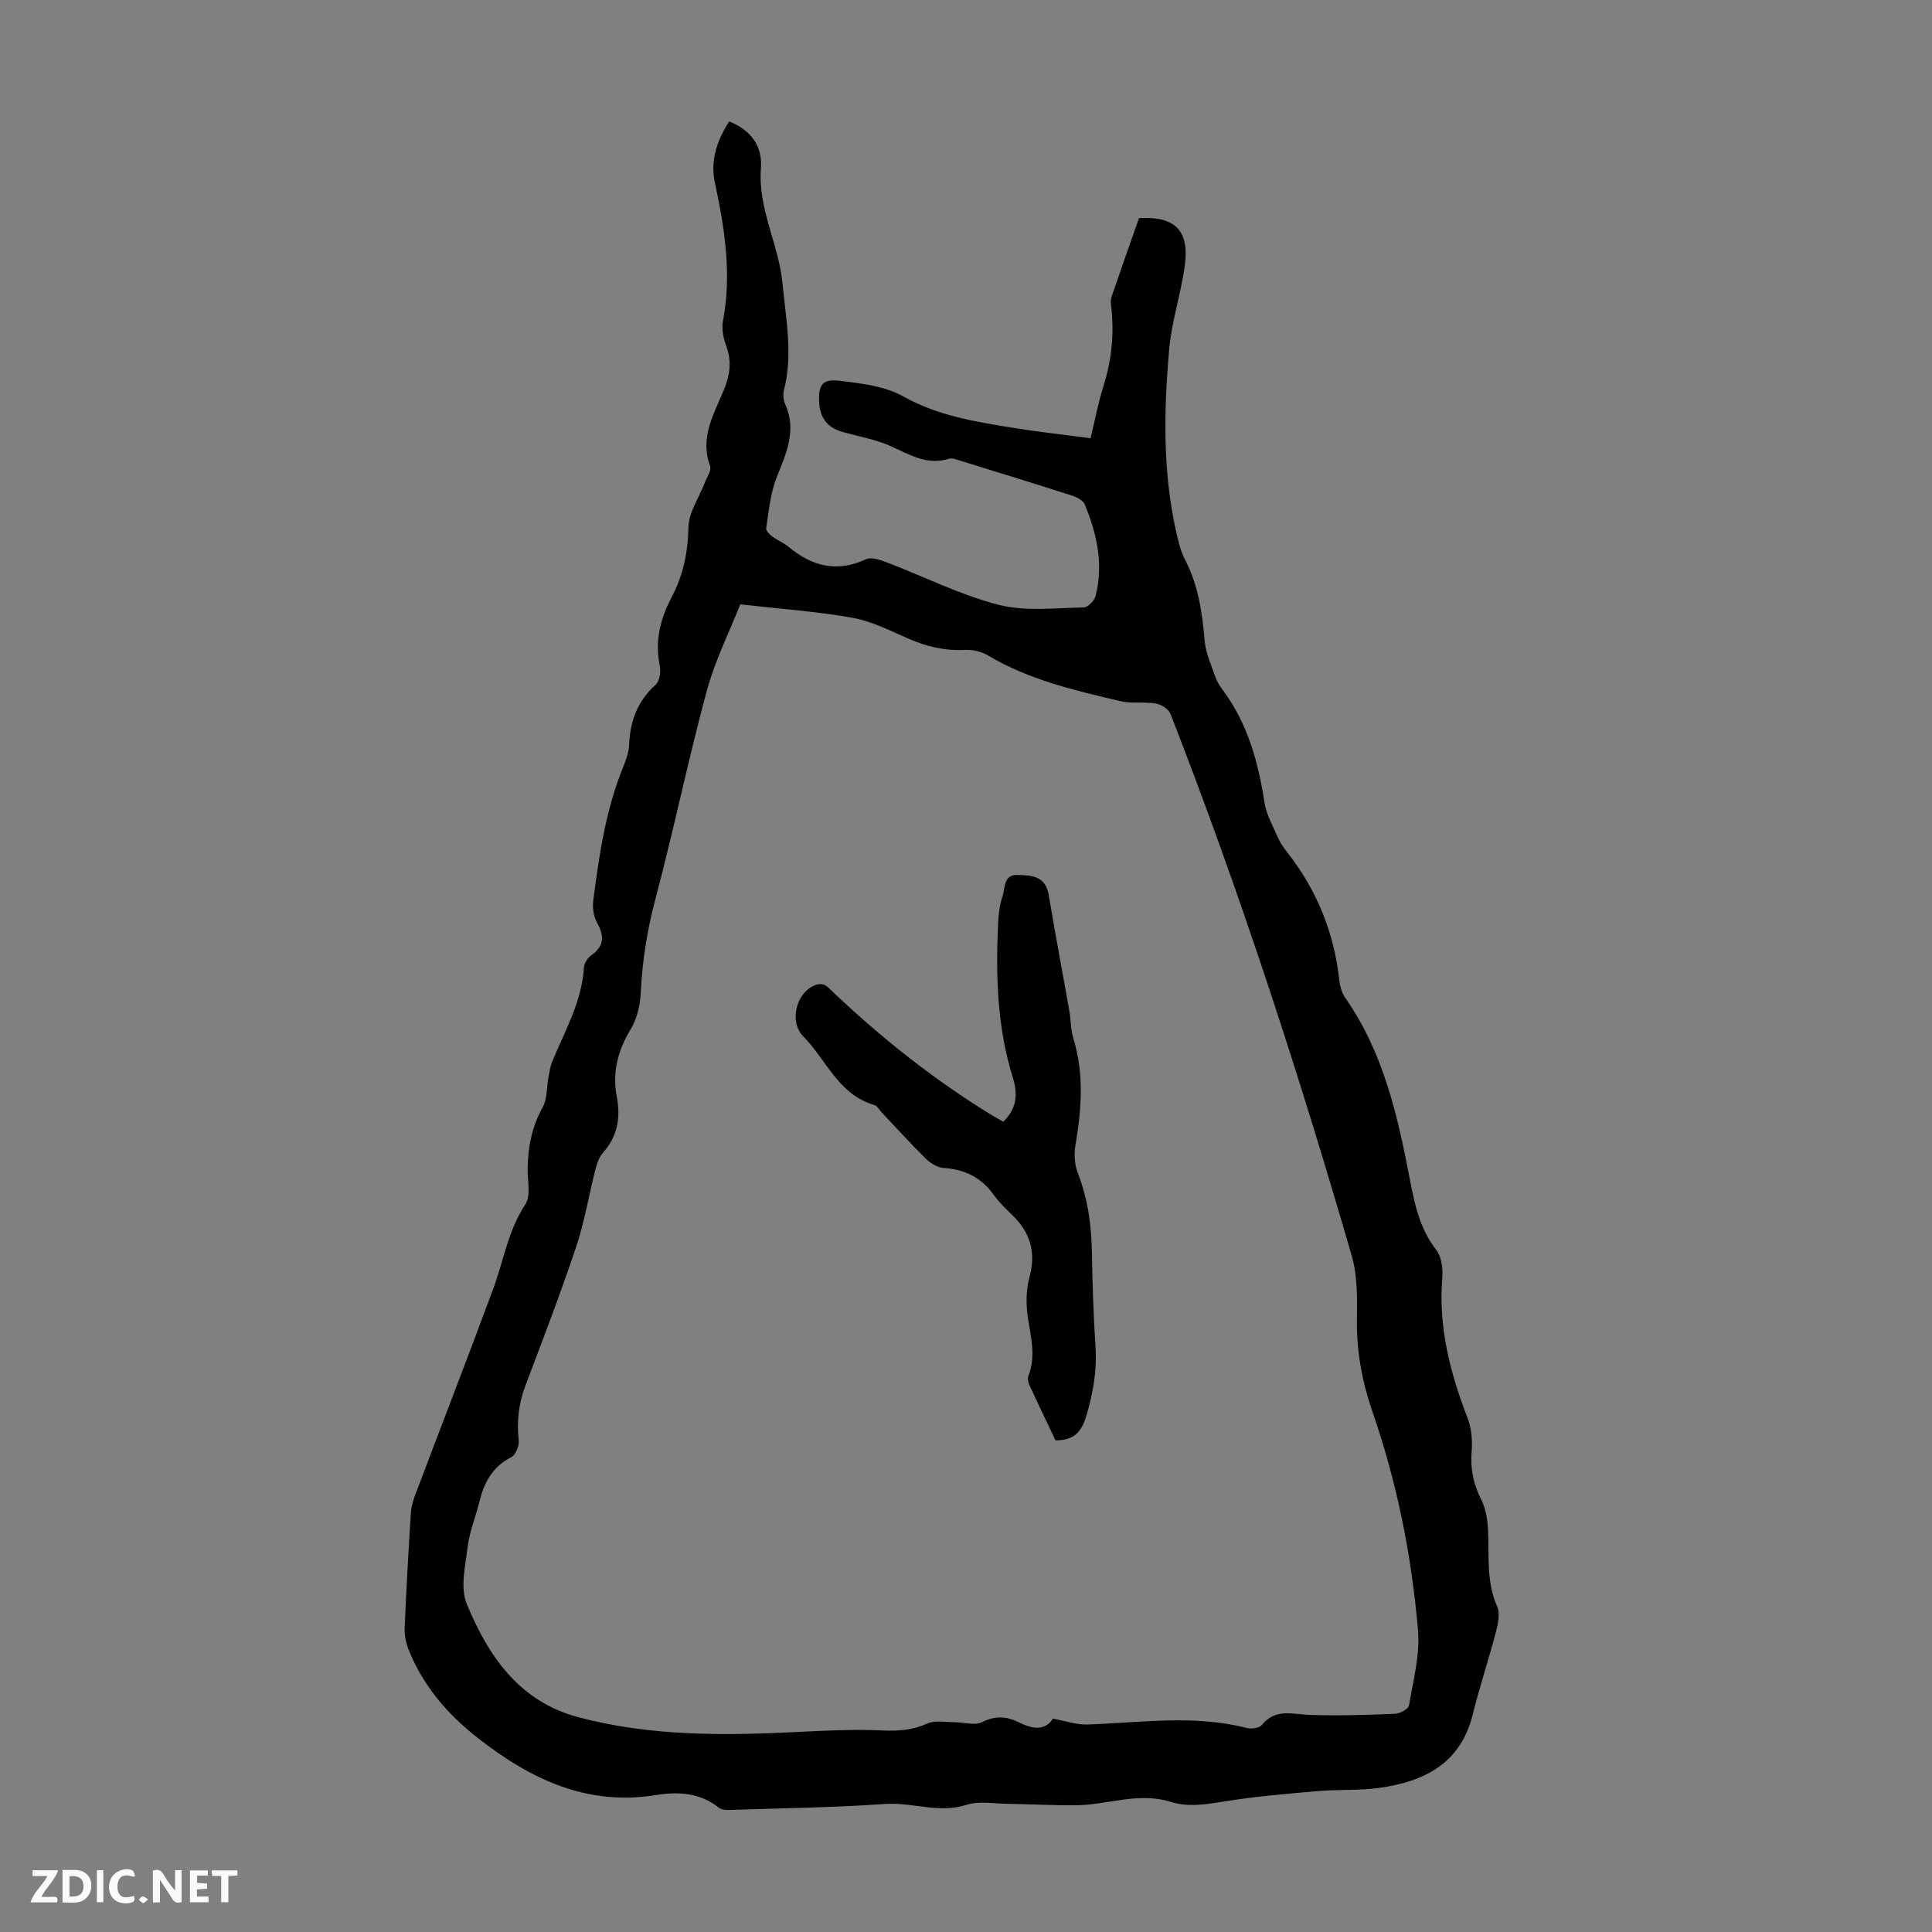 <svg enable-background="new 0 0 400 400" viewBox="0 0 400 400" xmlns="http://www.w3.org/2000/svg"><rect x="0" y="0" width="400" height="400" fill="#808080" stroke="none"/><g fill="#fbfafa"><path d="m37.59 393.81c-.92.31-1.52.05-2-.78-.7-1.2-1.52-2.34-2.47-3.78v4.59c-.55.03-.95.05-1.41.07-.03-.37-.06-.64-.06-.91 0-1.91 0-3.81 0-5.7 1.13-.41 1.77-.03 2.29.91.62 1.11 1.38 2.14 2.31 3.19v-4.2h1.35v6.61z"/><path d="m12.94 393.88v-6.75c1.9.19 3.93-.54 5.37 1.29.8 1.01.78 2.88.03 3.97-1.37 1.97-3.4 1.51-5.4 1.49m1.45-1.22c2.04.12 2.92-.58 2.89-2.21-.03-1.51-.98-2.19-2.89-2z"/><path d="m11.81 393.87h-5.49c.68-2.18 2.47-3.48 3.51-5.45h-3.08v-1.21h5.29c-.71 2.13-2.44 3.48-3.47 5.51.86 0 1.63.04 2.39-.01.79-.05 1.14.21.85 1.16"/><path d="m39.33 393.86v-6.61h3.7v1.07h-2.22v1.52c.68.04 1.34.09 2.07.13v1.07c-.72.05-1.38.09-2.1.14v1.48h2.4v1.19h-3.85z"/><path d="m27.71 388.56c-1.15-.3-2.46-.61-3.1.64-.37.73-.41 1.93-.06 2.67.63 1.35 1.99.93 3.17.68.35.94-.01 1.32-.93 1.46-1.62.25-3.05-.27-3.76-1.48-.73-1.24-.6-3.03.31-4.17.88-1.11 2.71-1.7 4-1.16.32.13.44.74.65 1.12-.1.08-.19.16-.28.24"/><path d="m49.15 387.24v1.07c-.59.02-1.17.05-1.87.08v5.44h-1.48v-5.44h-1.85c-.05-.4-.08-.73-.13-1.15z"/><path d="m20.06 387.21h1.33v6.62h-1.33z"/><path d="m30.68 393.25c-.49.38-.8.79-1.05.76-.32-.05-.6-.45-.9-.7.26-.24.51-.64.8-.67.29-.04.62.3 1.15.61"/></g><path d="m150.99 25.14c4.51 1.84 6.91 5.1 6.55 9.71-.65 8.41 3.72 15.79 4.48 23.91.69 7.34 2.18 14.62.29 21.99-.23.91-.13 2.08.25 2.93 2.48 5.52.15 10.29-1.82 15.33-1.27 3.24-1.56 6.88-2.12 10.36-.08.5.72 1.29 1.29 1.71 1.07.8 2.37 1.31 3.39 2.16 4.84 4.04 9.99 5.32 16 2.55 1.12-.52 2.97.14 4.34.66 7.71 2.94 15.18 6.73 23.11 8.77 5.56 1.43 11.71.63 17.6.55.86-.01 2.21-1.37 2.46-2.33 1.72-6.56.29-12.87-2.2-18.96-.34-.83-1.57-1.52-2.52-1.82-7.76-2.5-15.56-4.89-23.35-7.3-.73-.23-1.61-.58-2.26-.38-4.55 1.43-8.15-.86-12.04-2.6-3.12-1.4-6.59-2.01-9.92-2.93-3.07-.84-4.71-2.78-4.91-5.99-.23-3.68.58-5.06 4.17-4.63 4.5.54 9.38 1.09 13.21 3.23 7.28 4.08 15.13 5.28 23.05 6.56 5.06.82 10.17 1.37 15.75 2.11.9-3.69 1.57-7.29 2.66-10.76 1.72-5.42 2.26-10.9 1.61-16.52-.08-.66-.14-1.39.07-2 1.81-5.3 3.69-10.59 5.68-16.27-.32.04.11-.05.55-.06 7.03-.22 9.9 2.72 8.94 9.85-.79 5.85-2.73 11.56-3.24 17.42-1.11 12.61-1.35 25.26 1.46 37.74.44 1.95.91 3.97 1.82 5.72 2.75 5.3 3.58 10.97 4.07 16.82.21 2.55 1.38 5.03 2.23 7.51.32.94.88 1.82 1.48 2.62 5.16 6.92 7.38 14.88 8.66 23.27.39 2.55 1.76 4.96 2.82 7.38.49 1.11 1.22 2.14 1.98 3.11 6.07 7.75 9.61 16.51 10.7 26.3.14 1.3.53 2.72 1.26 3.77 7.91 11.31 10.82 24.36 13.36 37.56.99 5.17 2.06 10.22 5.45 14.58 1.1 1.41 1.42 3.84 1.26 5.74-.83 10.18 1.6 19.69 5.23 29.06.81 2.09 1.03 4.59.85 6.85-.29 3.58.31 6.76 1.95 9.98.97 1.89 1.34 4.22 1.44 6.38.26 5.33-.39 10.69 1.9 15.86.64 1.44.17 3.57-.27 5.26-1.5 5.72-3.38 11.35-4.8 17.08-2.53 10.19-10.09 13.9-19.4 15.19-4.19.58-8.49.29-12.72.66-6.44.56-12.89 1.11-19.26 2.13-3.8.61-7.48 1.25-11.21.08-6.63-2.07-13.06.67-19.59.72-4.79.04-9.58-.24-14.38-.31-2.76-.04-5.72-.6-8.23.22-5.74 1.86-11.23-.58-16.88-.18-10.48.74-21 .87-31.51 1.22-.97.03-2.21.1-2.87-.43-3.94-3.14-8.44-3.38-13.07-2.63-14.3 2.33-26.04-3.35-36.83-11.79-6.25-4.88-11.35-10.79-14.34-18.26-.56-1.4-.9-3.02-.84-4.51.33-7.94.78-15.87 1.28-23.8.08-1.31.47-2.64.94-3.88 5.37-14.21 10.86-28.37 16.13-42.61 2.15-5.82 3.06-12.03 6.63-17.43 1.21-1.83.42-5 .48-7.56.1-4.41.89-8.56 3.1-12.53.98-1.77.82-4.17 1.22-6.28.2-1.07.35-2.19.76-3.18 2.63-6.38 6.16-12.44 6.59-19.58.05-.87.78-1.95 1.53-2.47 2.79-1.97 2.63-4.12 1.13-6.84-.69-1.26-.93-3.03-.74-4.48 1.21-9.43 2.59-18.83 6.22-27.73.58-1.43 1.14-2.99 1.2-4.51.21-4.91 1.73-9.07 5.5-12.45.83-.74 1.1-2.71.85-3.95-1.05-5.1.1-9.72 2.46-14.18 2.39-4.52 3.37-9.25 3.47-14.44.06-3.12 2.22-6.19 3.41-9.3.43-1.13 1.41-2.53 1.08-3.41-2.18-5.85.76-10.72 2.82-15.68 1.26-3.04 1.7-5.85.58-9-.59-1.64-1.07-3.59-.76-5.24 1.87-9.68.41-19.11-1.61-28.56-1-4.37.17-8.66 2.94-12.86zm67.02 330.69c2.59.47 4.83 1.28 7.06 1.21 11.03-.36 22.08-2.1 33.06.72.95.24 2.6.03 3.12-.62 2.81-3.49 6.33-2.22 9.87-2.09 5.89.21 11.81.01 17.7-.23 1.03-.04 2.78-.99 2.9-1.73.87-5.17 2.3-10.47 1.86-15.58-1.32-15.39-4.33-30.52-9.41-45.17-2.13-6.16-3.32-12.46-3.23-19.05.06-4.44.14-9.11-1.08-13.3-10.98-37.89-23.17-75.4-37.52-112.17-.39-.99-1.9-1.97-3.02-2.16-2.4-.42-4.98.06-7.33-.49-9.46-2.22-18.94-4.41-27.45-9.47-1.35-.8-3.18-1.23-4.75-1.15-4.14.23-7.93-.68-11.68-2.31-3.78-1.64-7.58-3.61-11.57-4.32-7.31-1.32-14.77-1.83-23.27-2.8-2.13 5.41-5.21 11.54-6.97 18.02-3.85 14.23-6.81 28.69-10.59 42.94-1.71 6.44-2.74 12.84-3.05 19.47-.12 2.56-.77 5.38-2.08 7.54-2.68 4.43-3.85 8.95-2.88 14.02.82 4.28.17 8.14-2.85 11.53-.84.95-1.29 2.35-1.61 3.63-1.36 5.29-2.23 10.74-3.96 15.9-3.23 9.62-6.86 19.11-10.46 28.6-1.43 3.76-1.87 7.51-1.43 11.49.12 1.12-.65 2.99-1.55 3.44-3.87 1.96-5.59 5.21-6.57 9.15-.78 3.14-2.05 6.21-2.44 9.39-.49 3.94-1.58 8.48-.19 11.85 4.43 10.7 10.77 20.13 23 23.41 15.13 4.05 30.54 3.84 46 3.06 5.66-.29 11.35-.55 17-.29 3.33.16 6.3-.06 9.38-1.44 1.56-.7 3.65-.27 5.5-.27 1.97 0 4.27.76 5.83-.02 2.77-1.39 5.17-1.18 7.64.08 2.83 1.39 5.34 1.76 7.02-.79z" fill="#010000"/><path d="m207.71 232.24c2.98-2.85 2.98-5.94 1.96-9.22-3.24-10.41-3.52-21.11-3.02-31.87.09-1.88.32-3.83.92-5.6.57-1.69.16-4.48 3.05-4.4 2.86.07 5.85.13 6.51 4.14 1.32 8.02 2.86 16.01 4.27 24.02.33 1.86.26 3.83.81 5.62 2.28 7.38 1.71 14.74.45 22.19-.32 1.87-.17 4.06.51 5.81 2.11 5.41 2.83 10.97 2.91 16.72.1 6.37.31 12.75.73 19.11.33 4.99-.49 9.7-1.93 14.47-.99 3.28-2.56 4.99-6.35 4.98-1.76-3.72-3.64-7.6-5.44-11.53-.25-.55-.35-1.37-.14-1.92 1.55-3.99.48-7.86-.12-11.84-.42-2.77-.42-5.82.31-8.5 1.39-5.13.18-9.21-3.51-12.81-1.36-1.33-2.77-2.66-3.86-4.19-2.58-3.64-6.02-5.32-10.42-5.61-1.28-.08-2.72-.99-3.68-1.93-3.11-3.05-6.03-6.3-9.03-9.46-.54-.57-.99-1.46-1.64-1.65-7.42-2.14-9.91-9.35-14.68-14.19-2.97-3.02-1.53-8.84 2.19-10.51 2.05-.92 2.87.3 3.97 1.34 10.09 9.57 20.94 18.16 32.8 25.44.76.45 1.54.87 2.43 1.39z" fill="#010000"/></svg>